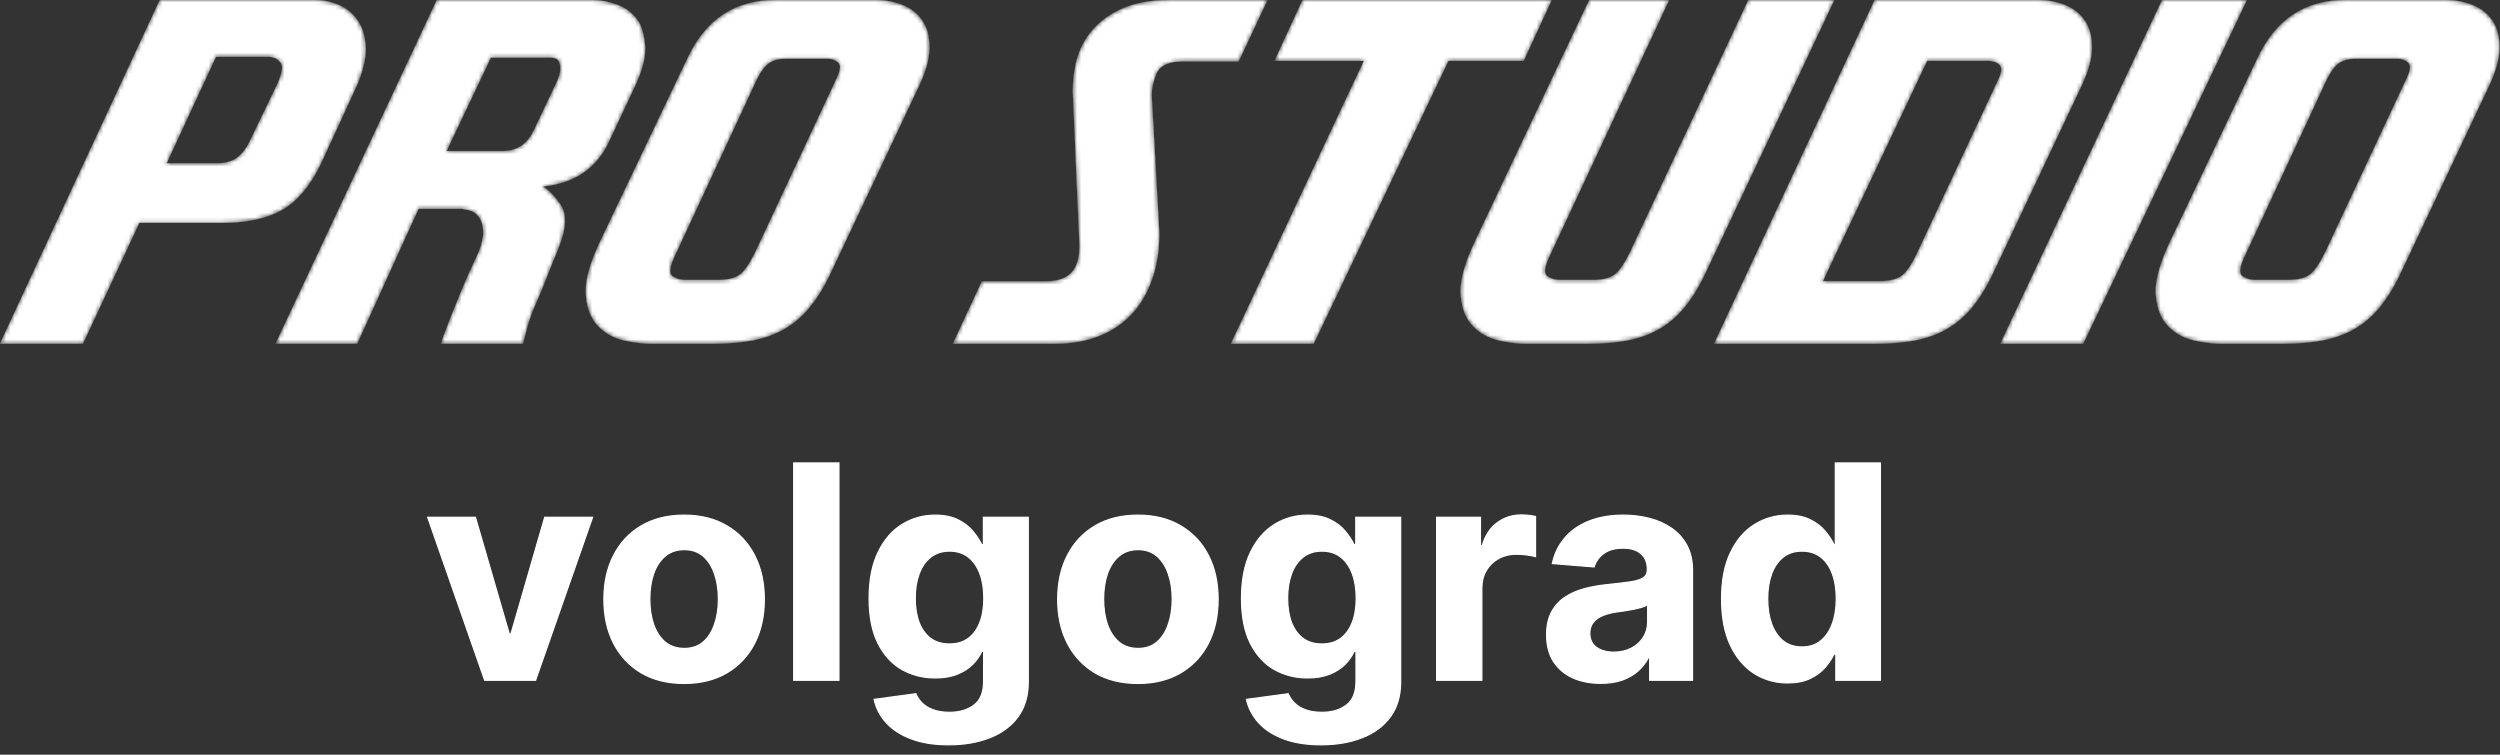 <?xml version="1.0" encoding="UTF-8"?> <svg xmlns="http://www.w3.org/2000/svg" width="593" height="179" viewBox="0 0 593 179" fill="none"><rect x="0" y="0" width="593" height="179" fill="#333333" stroke="none"/><mask id="path-1-inside-1_56_3" fill="white"><path d="M19.659 81.524H0L37.919 0H74.519C76.615 0 78.594 0.407 80.477 1.242C82.34 2.076 83.834 3.357 84.959 5.065C86.085 6.753 86.667 8.907 86.745 11.488V11.76C86.745 14.263 85.988 17.232 84.474 20.628L76.071 38.889C73.568 44.071 70.502 47.7 66.912 49.776C63.303 51.833 58.431 52.862 52.299 52.862H33.029L19.659 81.524ZM51.736 38.715C53.502 38.715 54.977 38.307 56.103 37.511C57.248 36.716 58.257 35.494 59.111 33.825L65.767 20.007C66.524 18.339 66.912 17.038 66.912 16.088C66.912 15.525 66.776 15.078 66.504 14.768C65.825 13.914 64.855 13.468 63.613 13.468H51.212L39.51 38.715H51.736ZM151.561 5.278C152.317 6.617 152.803 8.481 153.035 10.906V11.702C153.035 14.05 152.22 16.98 150.59 20.454L144.342 33.766C142.905 36.832 140.868 39.258 138.248 41.024C135.648 42.771 132.465 43.857 128.7 44.226C130.175 45.099 131.65 46.613 133.086 48.767C133.688 49.718 133.998 50.902 133.998 52.299C133.998 54.123 133.474 56.297 132.465 58.839L131.728 60.663C131.184 61.905 130.602 63.341 129.981 64.971C129.36 66.601 128.7 68.251 128.002 69.9C127.303 71.549 126.76 72.811 126.372 73.684C125.615 75.644 125.052 77.449 124.664 79.079L124.043 81.524H104.598L105.219 79.7C105.646 78.536 106.228 76.983 106.985 75.062C107.742 73.16 108.635 70.987 109.624 68.561C110.633 66.135 111.72 63.69 112.904 61.226C113.932 59.149 114.495 57.306 114.612 55.714V54.977C114.612 53.716 114.359 52.687 113.874 51.852C113.214 50.785 112.36 50.126 111.254 49.854L109.605 49.524H99.261L84.707 81.524H65.379L103.628 0H140.654C142.459 0 144.419 0.388 146.496 1.164C148.591 1.94 150.28 3.318 151.561 5.278ZM132.058 19.503C132.562 18.397 132.834 17.446 132.912 16.65V16.146C132.912 15.583 132.814 15.059 132.621 14.612C132.329 14.108 131.922 13.836 131.437 13.759L130.699 13.642H116.436L105.898 35.824H119.385C121.054 35.824 122.49 35.396 123.732 34.543C124.955 33.688 125.983 32.389 126.779 30.642L132.058 19.503ZM196.583 65.67C195.146 68.581 193.575 71.045 191.867 73.083C190.159 75.101 188.238 76.751 186.064 77.993C183.91 79.254 181.426 80.146 178.651 80.709C175.857 81.253 172.635 81.524 168.948 81.524H154.239C152.414 81.524 150.299 81.253 147.912 80.709C145.525 80.146 143.507 79.021 141.858 77.313C140.208 75.605 139.257 73.199 138.986 70.094C138.947 69.764 138.927 69.415 138.927 69.066C138.927 66.116 140.014 62.332 142.168 57.694L162.932 14.147C165.125 9.373 167.978 5.822 171.49 3.493C174.983 1.164 179.175 0 184.027 0H207.508C209.817 0 211.991 0.388 214.009 1.184C216.046 1.979 217.618 3.221 218.764 4.89C219.889 6.559 220.471 8.674 220.471 11.255C220.471 13.836 219.617 16.922 217.91 20.512L196.583 65.67ZM170.482 66.407C172.616 66.407 174.246 66 175.411 65.204C176.555 64.408 177.797 62.623 179.136 59.867L198.581 18.358C199.028 17.368 199.26 16.573 199.26 15.971C199.26 15.486 199.124 15.098 198.853 14.826C198.174 14.224 197.359 13.933 196.408 13.933H186.006C184.726 13.933 183.58 14.224 182.571 14.826C181.562 15.447 180.553 16.747 179.525 18.765L159.808 61.226C159.226 62.507 158.954 63.516 158.954 64.234C158.954 64.893 159.168 65.34 159.633 65.612C160.546 66.135 161.38 66.407 162.137 66.407H170.482ZM250.201 81.524H226.041L232.91 66.737H248.047C250.958 66.737 253.054 65.98 254.354 64.467C255.479 63.108 256.061 61.051 256.061 58.334L254.47 21.657C254.47 19.27 254.723 16.961 255.266 14.729C255.984 11.838 257.284 9.315 259.147 7.122C261.03 4.949 263.494 3.221 266.522 1.921C269.549 0.64 273.294 0 277.777 0H300.637L293.806 14.554H280.494C277.195 14.554 275.138 15.525 274.303 17.446C273.546 19.192 273.178 20.881 273.178 22.511L274.983 55.249C274.983 58.897 274.536 62.196 273.624 65.146C272.557 68.639 270.965 71.588 268.85 74.014C266.716 76.44 264.096 78.303 260.952 79.584C257.789 80.884 254.218 81.524 250.201 81.524ZM368.053 0L361.397 14.438H343.544L311.602 81.524H291.982L323.536 14.438H302.326L308.982 0H368.053ZM435.082 0L404.09 65.67C402.654 68.581 401.082 71.045 399.375 73.083C397.667 75.101 395.746 76.751 393.572 77.993C391.418 79.254 388.934 80.146 386.159 80.709C383.365 81.253 380.143 81.524 376.456 81.524H361.747C359.922 81.524 357.807 81.253 355.42 80.709C353.033 80.146 351.015 79.021 349.366 77.313C347.716 75.605 346.765 73.199 346.493 70.094C346.455 69.764 346.435 69.415 346.435 69.066C346.435 66.116 347.522 62.332 349.676 57.694L376.98 0H395.901L367.316 61.226C366.734 62.507 366.462 63.516 366.462 64.234C366.462 64.893 366.675 65.34 367.141 65.612C368.053 66.135 368.888 66.407 369.645 66.407H377.989C380.124 66.407 381.754 66 382.918 65.204C384.063 64.408 385.305 62.623 386.644 59.867L414.725 0H435.082ZM446.065 66.679C448.181 66.679 449.83 66.291 450.975 65.495C452.139 64.7 453.381 62.914 454.701 60.139L474.029 18.863C474.495 17.892 474.708 17.097 474.708 16.476C474.708 15.99 474.573 15.622 474.32 15.35C473.641 14.748 472.826 14.438 471.875 14.438H457.088L432.365 66.679H446.065ZM406.594 81.524L444.687 0H483.247C485.557 0 487.73 0.388 489.748 1.184C491.786 1.979 493.358 3.221 494.503 4.89C495.628 6.559 496.21 8.674 496.21 11.255C496.21 13.836 495.357 16.922 493.649 20.512L472.322 65.67C470.886 68.581 469.314 71.045 467.606 73.083C465.898 75.101 463.977 76.751 461.803 77.993C459.65 79.254 457.166 80.146 454.39 80.709C451.596 81.253 448.374 81.524 444.687 81.524H406.594ZM474.495 81.524L512.861 0H532.946L494.115 81.524H474.495ZM568.983 65.67C567.547 68.581 565.975 71.045 564.267 73.083C562.559 75.101 560.638 76.751 558.464 77.993C556.311 79.254 553.827 80.146 551.052 80.709C548.257 81.253 545.035 81.524 541.349 81.524H526.639C524.815 81.524 522.699 81.253 520.312 80.709C517.926 80.146 515.907 79.021 514.258 77.313C512.608 75.605 511.657 73.199 511.386 70.094C511.347 69.764 511.327 69.415 511.327 69.066C511.327 66.116 512.414 62.332 514.568 57.694L535.333 14.147C537.526 9.373 540.378 5.822 543.891 3.493C547.384 1.164 551.576 0 556.427 0H579.908C582.218 0 584.391 0.388 586.409 1.184C588.447 1.979 590.019 3.221 591.164 4.89C592.289 6.559 592.871 8.674 592.871 11.255C592.871 13.836 592.018 16.922 590.31 20.512L568.983 65.67ZM542.882 66.407C545.016 66.407 546.646 66 547.811 65.204C548.956 64.408 550.198 62.623 551.537 59.867L570.982 18.358C571.428 17.368 571.661 16.573 571.661 15.971C571.661 15.486 571.525 15.098 571.253 14.826C570.574 14.224 569.759 13.933 568.808 13.933H558.406C557.126 13.933 555.981 14.224 554.971 14.826C553.962 15.447 552.953 16.747 551.925 18.765L532.208 61.226C531.626 62.507 531.355 63.516 531.355 64.234C531.355 64.893 531.568 65.34 532.034 65.612C532.946 66.135 533.78 66.407 534.537 66.407H542.882Z"></path></mask><path d="M19.659 81.524H0L37.919 0H74.519C76.615 0 78.594 0.407 80.477 1.242C82.34 2.076 83.834 3.357 84.959 5.065C86.085 6.753 86.667 8.907 86.745 11.488V11.76C86.745 14.263 85.988 17.232 84.474 20.628L76.071 38.889C73.568 44.071 70.502 47.7 66.912 49.776C63.303 51.833 58.431 52.862 52.299 52.862H33.029L19.659 81.524ZM51.736 38.715C53.502 38.715 54.977 38.307 56.103 37.511C57.248 36.716 58.257 35.494 59.111 33.825L65.767 20.007C66.524 18.339 66.912 17.038 66.912 16.088C66.912 15.525 66.776 15.078 66.504 14.768C65.825 13.914 64.855 13.468 63.613 13.468H51.212L39.51 38.715H51.736ZM151.561 5.278C152.317 6.617 152.803 8.481 153.035 10.906V11.702C153.035 14.05 152.22 16.98 150.59 20.454L144.342 33.766C142.905 36.832 140.868 39.258 138.248 41.024C135.648 42.771 132.465 43.857 128.7 44.226C130.175 45.099 131.65 46.613 133.086 48.767C133.688 49.718 133.998 50.902 133.998 52.299C133.998 54.123 133.474 56.297 132.465 58.839L131.728 60.663C131.184 61.905 130.602 63.341 129.981 64.971C129.36 66.601 128.7 68.251 128.002 69.9C127.303 71.549 126.76 72.811 126.372 73.684C125.615 75.644 125.052 77.449 124.664 79.079L124.043 81.524H104.598L105.219 79.7C105.646 78.536 106.228 76.983 106.985 75.062C107.742 73.16 108.635 70.987 109.624 68.561C110.633 66.135 111.72 63.69 112.904 61.226C113.932 59.149 114.495 57.306 114.612 55.714V54.977C114.612 53.716 114.359 52.687 113.874 51.852C113.214 50.785 112.36 50.126 111.254 49.854L109.605 49.524H99.261L84.707 81.524H65.379L103.628 0H140.654C142.459 0 144.419 0.388 146.496 1.164C148.591 1.94 150.28 3.318 151.561 5.278ZM132.058 19.503C132.562 18.397 132.834 17.446 132.912 16.65V16.146C132.912 15.583 132.814 15.059 132.621 14.612C132.329 14.108 131.922 13.836 131.437 13.759L130.699 13.642H116.436L105.898 35.824H119.385C121.054 35.824 122.49 35.396 123.732 34.543C124.955 33.688 125.983 32.389 126.779 30.642L132.058 19.503ZM196.583 65.67C195.146 68.581 193.575 71.045 191.867 73.083C190.159 75.101 188.238 76.751 186.064 77.993C183.91 79.254 181.426 80.146 178.651 80.709C175.857 81.253 172.635 81.524 168.948 81.524H154.239C152.414 81.524 150.299 81.253 147.912 80.709C145.525 80.146 143.507 79.021 141.858 77.313C140.208 75.605 139.257 73.199 138.986 70.094C138.947 69.764 138.927 69.415 138.927 69.066C138.927 66.116 140.014 62.332 142.168 57.694L162.932 14.147C165.125 9.373 167.978 5.822 171.49 3.493C174.983 1.164 179.175 0 184.027 0H207.508C209.817 0 211.991 0.388 214.009 1.184C216.046 1.979 217.618 3.221 218.764 4.89C219.889 6.559 220.471 8.674 220.471 11.255C220.471 13.836 219.617 16.922 217.91 20.512L196.583 65.67ZM170.482 66.407C172.616 66.407 174.246 66 175.411 65.204C176.555 64.408 177.797 62.623 179.136 59.867L198.581 18.358C199.028 17.368 199.26 16.573 199.26 15.971C199.26 15.486 199.124 15.098 198.853 14.826C198.174 14.224 197.359 13.933 196.408 13.933H186.006C184.726 13.933 183.58 14.224 182.571 14.826C181.562 15.447 180.553 16.747 179.525 18.765L159.808 61.226C159.226 62.507 158.954 63.516 158.954 64.234C158.954 64.893 159.168 65.34 159.633 65.612C160.546 66.135 161.38 66.407 162.137 66.407H170.482ZM250.201 81.524H226.041L232.91 66.737H248.047C250.958 66.737 253.054 65.98 254.354 64.467C255.479 63.108 256.061 61.051 256.061 58.334L254.47 21.657C254.47 19.27 254.723 16.961 255.266 14.729C255.984 11.838 257.284 9.315 259.147 7.122C261.03 4.949 263.494 3.221 266.522 1.921C269.549 0.64 273.294 0 277.777 0H300.637L293.806 14.554H280.494C277.195 14.554 275.138 15.525 274.303 17.446C273.546 19.192 273.178 20.881 273.178 22.511L274.983 55.249C274.983 58.897 274.536 62.196 273.624 65.146C272.557 68.639 270.965 71.588 268.85 74.014C266.716 76.44 264.096 78.303 260.952 79.584C257.789 80.884 254.218 81.524 250.201 81.524ZM368.053 0L361.397 14.438H343.544L311.602 81.524H291.982L323.536 14.438H302.326L308.982 0H368.053ZM435.082 0L404.09 65.67C402.654 68.581 401.082 71.045 399.375 73.083C397.667 75.101 395.746 76.751 393.572 77.993C391.418 79.254 388.934 80.146 386.159 80.709C383.365 81.253 380.143 81.524 376.456 81.524H361.747C359.922 81.524 357.807 81.253 355.42 80.709C353.033 80.146 351.015 79.021 349.366 77.313C347.716 75.605 346.765 73.199 346.493 70.094C346.455 69.764 346.435 69.415 346.435 69.066C346.435 66.116 347.522 62.332 349.676 57.694L376.98 0H395.901L367.316 61.226C366.734 62.507 366.462 63.516 366.462 64.234C366.462 64.893 366.675 65.34 367.141 65.612C368.053 66.135 368.888 66.407 369.645 66.407H377.989C380.124 66.407 381.754 66 382.918 65.204C384.063 64.408 385.305 62.623 386.644 59.867L414.725 0H435.082ZM446.065 66.679C448.181 66.679 449.83 66.291 450.975 65.495C452.139 64.7 453.381 62.914 454.701 60.139L474.029 18.863C474.495 17.892 474.708 17.097 474.708 16.476C474.708 15.99 474.573 15.622 474.32 15.35C473.641 14.748 472.826 14.438 471.875 14.438H457.088L432.365 66.679H446.065ZM406.594 81.524L444.687 0H483.247C485.557 0 487.73 0.388 489.748 1.184C491.786 1.979 493.358 3.221 494.503 4.89C495.628 6.559 496.21 8.674 496.21 11.255C496.21 13.836 495.357 16.922 493.649 20.512L472.322 65.67C470.886 68.581 469.314 71.045 467.606 73.083C465.898 75.101 463.977 76.751 461.803 77.993C459.65 79.254 457.166 80.146 454.39 80.709C451.596 81.253 448.374 81.524 444.687 81.524H406.594ZM474.495 81.524L512.861 0H532.946L494.115 81.524H474.495ZM568.983 65.67C567.547 68.581 565.975 71.045 564.267 73.083C562.559 75.101 560.638 76.751 558.464 77.993C556.311 79.254 553.827 80.146 551.052 80.709C548.257 81.253 545.035 81.524 541.349 81.524H526.639C524.815 81.524 522.699 81.253 520.312 80.709C517.926 80.146 515.907 79.021 514.258 77.313C512.608 75.605 511.657 73.199 511.386 70.094C511.347 69.764 511.327 69.415 511.327 69.066C511.327 66.116 512.414 62.332 514.568 57.694L535.333 14.147C537.526 9.373 540.378 5.822 543.891 3.493C547.384 1.164 551.576 0 556.427 0H579.908C582.218 0 584.391 0.388 586.409 1.184C588.447 1.979 590.019 3.221 591.164 4.89C592.289 6.559 592.871 8.674 592.871 11.255C592.871 13.836 592.018 16.922 590.31 20.512L568.983 65.67ZM542.882 66.407C545.016 66.407 546.646 66 547.811 65.204C548.956 64.408 550.198 62.623 551.537 59.867L570.982 18.358C571.428 17.368 571.661 16.573 571.661 15.971C571.661 15.486 571.525 15.098 571.253 14.826C570.574 14.224 569.759 13.933 568.808 13.933H558.406C557.126 13.933 555.981 14.224 554.971 14.826C553.962 15.447 552.953 16.747 551.925 18.765L532.208 61.226C531.626 62.507 531.355 63.516 531.355 64.234C531.355 64.893 531.568 65.34 532.034 65.612C532.946 66.135 533.78 66.407 534.537 66.407H542.882Z" fill="white" stroke="white" stroke-width="0.076" mask="url(#path-1-inside-1_56_3)"></path><path d="M140.56 122.695L127.042 161.359H114.96L101.443 122.695H112.77L120.8 150.359H121.203L129.207 122.695H140.56ZM162.271 162.115C158.361 162.115 154.979 161.284 152.126 159.623C149.29 157.944 147.1 155.612 145.556 152.625C144.013 149.621 143.241 146.139 143.241 142.178C143.241 138.184 144.013 134.694 145.556 131.707C147.1 128.703 149.29 126.37 152.126 124.709C154.979 123.031 158.361 122.192 162.271 122.192C166.181 122.192 169.554 123.031 172.39 124.709C175.243 126.37 177.441 128.703 178.985 131.707C180.529 134.694 181.301 138.184 181.301 142.178C181.301 146.139 180.529 149.621 178.985 152.625C177.441 155.612 175.243 157.944 172.39 159.623C169.554 161.284 166.181 162.115 162.271 162.115ZM162.321 153.808C164.1 153.808 165.585 153.304 166.776 152.297C167.968 151.274 168.866 149.881 169.47 148.119C170.091 146.357 170.401 144.352 170.401 142.103C170.401 139.854 170.091 137.849 169.47 136.087C168.866 134.325 167.968 132.932 166.776 131.908C165.585 130.885 164.1 130.373 162.321 130.373C160.525 130.373 159.015 130.885 157.79 131.908C156.582 132.932 155.667 134.325 155.046 136.087C154.442 137.849 154.14 139.854 154.14 142.103C154.14 144.352 154.442 146.357 155.046 148.119C155.667 149.881 156.582 151.274 157.79 152.297C159.015 153.304 160.525 153.808 162.321 153.808ZM198.997 109.807V161.359H188.273V109.807H198.997ZM225.005 176.664C221.532 176.664 218.553 176.186 216.069 175.229C213.603 174.289 211.639 173.006 210.179 171.378C208.719 169.75 207.771 167.921 207.335 165.89L217.252 164.556C217.555 165.328 218.033 166.05 218.687 166.721C219.342 167.392 220.206 167.929 221.28 168.332C222.371 168.752 223.697 168.961 225.257 168.961C227.59 168.961 229.511 168.391 231.022 167.25C232.549 166.125 233.312 164.237 233.312 161.586V154.513H232.859C232.389 155.587 231.684 156.602 230.745 157.558C229.805 158.515 228.597 159.295 227.12 159.899C225.643 160.504 223.881 160.806 221.834 160.806C218.931 160.806 216.288 160.134 213.905 158.792C211.538 157.433 209.651 155.36 208.241 152.574C206.848 149.772 206.152 146.231 206.152 141.952C206.152 137.572 206.865 133.914 208.291 130.977C209.718 128.04 211.614 125.842 213.98 124.382C216.363 122.922 218.973 122.192 221.809 122.192C223.973 122.192 225.786 122.561 227.246 123.299C228.706 124.021 229.88 124.927 230.77 126.018C231.676 127.092 232.372 128.149 232.859 129.19H233.262V122.695H243.91V161.737C243.91 165.026 243.104 167.778 241.493 169.993C239.882 172.208 237.65 173.87 234.797 174.977C231.961 176.102 228.697 176.664 225.005 176.664ZM225.232 152.751C226.96 152.751 228.42 152.323 229.612 151.467C230.82 150.594 231.743 149.352 232.381 147.741C233.035 146.114 233.363 144.167 233.363 141.901C233.363 139.636 233.044 137.673 232.406 136.011C231.768 134.333 230.845 133.033 229.637 132.11C228.429 131.187 226.96 130.725 225.232 130.725C223.47 130.725 221.985 131.203 220.777 132.16C219.568 133.1 218.654 134.409 218.033 136.087C217.412 137.765 217.101 139.703 217.101 141.901C217.101 144.133 217.412 146.063 218.033 147.691C218.671 149.302 219.585 150.552 220.777 151.442C221.985 152.314 223.47 152.751 225.232 152.751ZM269.912 162.115C266.002 162.115 262.621 161.284 259.768 159.623C256.932 157.944 254.742 155.612 253.198 152.625C251.654 149.621 250.882 146.139 250.882 142.178C250.882 138.184 251.654 134.694 253.198 131.707C254.742 128.703 256.932 126.37 259.768 124.709C262.621 123.031 266.002 122.192 269.912 122.192C273.822 122.192 277.195 123.031 280.031 124.709C282.884 126.37 285.083 128.703 286.626 131.707C288.17 134.694 288.942 138.184 288.942 142.178C288.942 146.139 288.17 149.621 286.626 152.625C285.083 155.612 282.884 157.944 280.031 159.623C277.195 161.284 273.822 162.115 269.912 162.115ZM269.963 153.808C271.741 153.808 273.227 153.304 274.418 152.297C275.61 151.274 276.507 149.881 277.111 148.119C277.732 146.357 278.043 144.352 278.043 142.103C278.043 139.854 277.732 137.849 277.111 136.087C276.507 134.325 275.61 132.932 274.418 131.908C273.227 130.885 271.741 130.373 269.963 130.373C268.167 130.373 266.657 130.885 265.432 131.908C264.223 132.932 263.309 134.325 262.688 136.087C262.084 137.849 261.782 139.854 261.782 142.103C261.782 144.352 262.084 146.357 262.688 148.119C263.309 149.881 264.223 151.274 265.432 152.297C266.657 153.304 268.167 153.808 269.963 153.808ZM313.334 176.664C309.86 176.664 306.881 176.186 304.398 175.229C301.931 174.289 299.968 173.006 298.508 171.378C297.048 169.75 296.099 167.921 295.663 165.89L305.581 164.556C305.883 165.328 306.361 166.05 307.016 166.721C307.67 167.392 308.534 167.929 309.608 168.332C310.699 168.752 312.025 168.961 313.586 168.961C315.918 168.961 317.84 168.391 319.35 167.25C320.877 166.125 321.641 164.237 321.641 161.586V154.513H321.188C320.718 155.587 320.013 156.602 319.073 157.558C318.133 158.515 316.925 159.295 315.448 159.899C313.972 160.504 312.21 160.806 310.162 160.806C307.259 160.806 304.616 160.134 302.233 158.792C299.867 157.433 297.979 155.36 296.569 152.574C295.177 149.772 294.48 146.231 294.48 141.952C294.48 137.572 295.193 133.914 296.62 130.977C298.046 128.04 299.942 125.842 302.309 124.382C304.692 122.922 307.301 122.192 310.137 122.192C312.302 122.192 314.114 122.561 315.574 123.299C317.034 124.021 318.209 124.927 319.098 126.018C320.004 127.092 320.701 128.149 321.188 129.19H321.59V122.695H332.238V161.737C332.238 165.026 331.433 167.778 329.822 169.993C328.211 172.208 325.979 173.87 323.126 174.977C320.29 176.102 317.026 176.664 313.334 176.664ZM313.56 152.751C315.289 152.751 316.749 152.323 317.94 151.467C319.149 150.594 320.072 149.352 320.709 147.741C321.364 146.114 321.691 144.167 321.691 141.901C321.691 139.636 321.372 137.673 320.734 136.011C320.097 134.333 319.174 133.033 317.966 132.11C316.757 131.187 315.289 130.725 313.56 130.725C311.798 130.725 310.313 131.203 309.105 132.16C307.897 133.1 306.982 134.409 306.361 136.087C305.74 137.765 305.43 139.703 305.43 141.901C305.43 144.133 305.74 146.063 306.361 147.691C306.999 149.302 307.914 150.552 309.105 151.442C310.313 152.314 311.798 152.751 313.56 152.751ZM340.771 161.359V122.695H351.167V129.441H351.57C352.275 127.042 353.458 125.229 355.119 124.004C356.781 122.762 358.694 122.141 360.859 122.141C361.396 122.141 361.975 122.175 362.595 122.242C363.216 122.309 363.762 122.402 364.232 122.519V132.034C363.728 131.883 363.032 131.749 362.142 131.631C361.253 131.514 360.439 131.455 359.701 131.455C358.123 131.455 356.714 131.799 355.472 132.487C354.247 133.158 353.273 134.098 352.552 135.306C351.847 136.515 351.495 137.907 351.495 139.485V161.359H340.771ZM379.694 162.089C377.227 162.089 375.028 161.661 373.098 160.806C371.169 159.933 369.642 158.649 368.517 156.954C367.41 155.243 366.856 153.111 366.856 150.561C366.856 148.413 367.25 146.609 368.039 145.149C368.828 143.689 369.902 142.514 371.261 141.625C372.62 140.735 374.164 140.064 375.893 139.611C377.638 139.158 379.467 138.839 381.38 138.654C383.629 138.419 385.441 138.201 386.817 138C388.193 137.782 389.192 137.463 389.813 137.043C390.434 136.624 390.744 136.003 390.744 135.181V135.029C390.744 133.435 390.241 132.202 389.234 131.329C388.244 130.457 386.834 130.02 385.005 130.02C383.075 130.02 381.539 130.448 380.398 131.304C379.257 132.143 378.502 133.2 378.133 134.476L368.215 133.67C368.719 131.321 369.709 129.29 371.185 127.579C372.662 125.85 374.567 124.524 376.899 123.601C379.249 122.662 381.967 122.192 385.055 122.192C387.203 122.192 389.259 122.443 391.222 122.947C393.203 123.45 394.956 124.231 396.483 125.288C398.027 126.345 399.244 127.704 400.133 129.366C401.023 131.01 401.467 132.982 401.467 135.281V161.359H391.298V155.998H390.996C390.375 157.206 389.544 158.272 388.504 159.195C387.463 160.101 386.213 160.814 384.753 161.334C383.293 161.838 381.607 162.089 379.694 162.089ZM382.765 154.689C384.342 154.689 385.735 154.378 386.943 153.757C388.151 153.12 389.099 152.264 389.788 151.19C390.476 150.116 390.82 148.899 390.82 147.54V143.437C390.484 143.655 390.022 143.856 389.435 144.041C388.865 144.209 388.218 144.368 387.497 144.519C386.775 144.654 386.054 144.779 385.332 144.897C384.61 144.998 383.956 145.09 383.369 145.174C382.11 145.358 381.011 145.652 380.071 146.055C379.131 146.458 378.401 147.003 377.881 147.691C377.361 148.362 377.101 149.201 377.101 150.208C377.101 151.668 377.629 152.784 378.687 153.556C379.761 154.311 381.12 154.689 382.765 154.689ZM424.034 161.989C421.097 161.989 418.437 161.234 416.054 159.723C413.688 158.196 411.809 155.956 410.416 153.002C409.04 150.032 408.352 146.39 408.352 142.078C408.352 137.647 409.065 133.964 410.491 131.027C411.918 128.074 413.814 125.867 416.18 124.407C418.563 122.93 421.173 122.192 424.009 122.192C426.174 122.192 427.978 122.561 429.421 123.299C430.881 124.021 432.055 124.927 432.945 126.018C433.851 127.092 434.539 128.149 435.009 129.19H435.336V109.807H446.034V161.359H435.462V155.167H435.009C434.506 156.241 433.792 157.307 432.869 158.364C431.963 159.404 430.78 160.269 429.32 160.957C427.877 161.645 426.115 161.989 424.034 161.989ZM427.432 153.455C429.161 153.455 430.621 152.985 431.812 152.046C433.02 151.089 433.943 149.755 434.581 148.043C435.235 146.332 435.563 144.326 435.563 142.027C435.563 139.728 435.244 137.731 434.606 136.036C433.969 134.341 433.046 133.033 431.837 132.11C430.629 131.187 429.161 130.725 427.432 130.725C425.67 130.725 424.185 131.203 422.977 132.16C421.768 133.116 420.854 134.442 420.233 136.137C419.612 137.832 419.302 139.795 419.302 142.027C419.302 144.276 419.612 146.265 420.233 147.993C420.871 149.705 421.785 151.047 422.977 152.021C424.185 152.977 425.67 153.455 427.432 153.455Z" fill="white"></path><path d="M140.56 122.695L140.696 122.743L140.763 122.551H140.56V122.695ZM127.042 161.359V161.503H127.145L127.178 161.407L127.042 161.359ZM114.96 161.359L114.824 161.407L114.858 161.503H114.96V161.359ZM101.443 122.695V122.551H101.24L101.307 122.743L101.443 122.695ZM112.77 122.695L112.908 122.655L112.878 122.551H112.77V122.695ZM120.8 150.359L120.661 150.399L120.692 150.503H120.8V150.359ZM121.203 150.359V150.503H121.311L121.341 150.399L121.203 150.359ZM129.207 122.695V122.551H129.099L129.069 122.655L129.207 122.695ZM140.424 122.648L126.906 161.312L127.178 161.407L140.696 122.743L140.424 122.648ZM127.042 161.215H114.96V161.503H127.042V161.215ZM115.096 161.312L101.578 122.648L101.307 122.743L114.824 161.407L115.096 161.312ZM101.443 122.839H112.77V122.551H101.443V122.839ZM112.632 122.735L120.661 150.399L120.938 150.319L112.908 122.655L112.632 122.735ZM120.8 150.503H121.203V150.215H120.8V150.503ZM121.341 150.399L129.346 122.735L129.069 122.655L121.064 150.319L121.341 150.399ZM129.207 122.839H140.56V122.551H129.207V122.839ZM152.126 159.623L152.053 159.746L152.054 159.747L152.126 159.623ZM145.556 152.625L145.428 152.691L145.428 152.691L145.556 152.625ZM145.556 131.707L145.684 131.773L145.684 131.773L145.556 131.707ZM152.126 124.709L152.199 124.833L152.199 124.833L152.126 124.709ZM172.39 124.709L172.316 124.833L172.317 124.833L172.39 124.709ZM178.985 131.707L178.857 131.773L178.857 131.773L178.985 131.707ZM178.985 152.625L179.113 152.691L179.113 152.691L178.985 152.625ZM172.39 159.623L172.463 159.747L172.463 159.747L172.39 159.623ZM166.776 152.297L166.869 152.407L166.87 152.407L166.776 152.297ZM169.47 148.119L169.334 148.071L169.334 148.072L169.47 148.119ZM169.47 136.087L169.334 136.133L169.334 136.135L169.47 136.087ZM157.79 131.908L157.698 131.798L157.697 131.798L157.79 131.908ZM155.046 136.087L154.91 136.039L154.91 136.04L155.046 136.087ZM155.046 148.119L154.91 148.166L154.91 148.167L155.046 148.119ZM157.79 152.297L157.697 152.407L157.699 152.409L157.79 152.297ZM162.271 161.971C158.381 161.971 155.026 161.144 152.199 159.498L152.054 159.747C154.932 161.423 158.34 162.259 162.271 162.259V161.971ZM152.2 159.499C149.387 157.835 147.216 155.522 145.684 152.559L145.428 152.691C146.984 155.701 149.193 158.054 152.053 159.746L152.2 159.499ZM145.684 152.559C144.153 149.579 143.385 146.12 143.385 142.178H143.097C143.097 146.158 143.872 149.663 145.428 152.691L145.684 152.559ZM143.385 142.178C143.385 138.203 144.153 134.736 145.684 131.773L145.428 131.641C143.872 134.652 143.097 138.166 143.097 142.178H143.385ZM145.684 131.773C147.216 128.792 149.387 126.48 152.199 124.833L152.053 124.585C149.193 126.26 146.984 128.613 145.428 131.641L145.684 131.773ZM152.199 124.833C155.026 123.17 158.382 122.336 162.271 122.336V122.048C158.34 122.048 154.932 122.892 152.053 124.585L152.199 124.833ZM162.271 122.336C166.16 122.336 169.506 123.17 172.316 124.833L172.463 124.585C169.601 122.892 166.202 122.048 162.271 122.048V122.336ZM172.317 124.833C175.146 126.481 177.325 128.793 178.857 131.773L179.113 131.641C177.557 128.613 175.339 126.26 172.462 124.585L172.317 124.833ZM178.857 131.773C180.388 134.736 181.157 138.203 181.157 142.178H181.445C181.445 138.166 180.669 134.652 179.113 131.641L178.857 131.773ZM181.157 142.178C181.157 146.12 180.388 149.579 178.857 152.559L179.113 152.691C180.669 149.663 181.445 146.158 181.445 142.178H181.157ZM178.857 152.559C177.325 155.522 175.146 157.834 172.317 159.498L172.463 159.747C175.339 158.054 177.557 155.702 179.113 152.691L178.857 152.559ZM172.317 159.498C169.507 161.144 166.16 161.971 162.271 161.971V162.259C166.201 162.259 169.601 161.423 172.463 159.747L172.317 159.498ZM162.321 153.952C164.129 153.952 165.648 153.439 166.869 152.407L166.683 152.187C165.522 153.169 164.071 153.664 162.321 153.664V153.952ZM166.87 152.407C168.084 151.363 168.995 149.947 169.606 148.166L169.334 148.072C168.736 149.815 167.851 151.184 166.683 152.188L166.87 152.407ZM169.606 148.167C170.233 146.387 170.545 144.365 170.545 142.103H170.257C170.257 144.338 169.948 146.327 169.334 148.071L169.606 148.167ZM170.545 142.103C170.545 139.841 170.233 137.819 169.606 136.039L169.334 136.135C169.948 137.878 170.257 139.867 170.257 142.103H170.545ZM169.606 136.04C168.995 134.258 168.084 132.842 166.87 131.799L166.683 132.017C167.851 133.021 168.736 134.391 169.334 136.133L169.606 136.04ZM166.87 131.799C165.649 130.75 164.129 130.229 162.321 130.229V130.517C164.07 130.517 165.521 131.019 166.683 132.017L166.87 131.799ZM162.321 130.229C160.496 130.229 158.952 130.75 157.698 131.798L157.882 132.019C159.078 131.019 160.555 130.517 162.321 130.517V130.229ZM157.697 131.798C156.466 132.841 155.538 134.257 154.91 136.039L155.182 136.135C155.796 134.392 156.698 133.022 157.883 132.018L157.697 131.798ZM154.91 136.04C154.3 137.82 153.996 139.841 153.996 142.103H154.284C154.284 139.867 154.584 137.878 155.182 136.133L154.91 136.04ZM153.996 142.103C153.996 144.364 154.3 146.386 154.91 148.166L155.182 148.072C154.584 146.328 154.284 144.339 154.284 142.103H153.996ZM154.91 148.167C155.538 149.949 156.466 151.364 157.697 152.407L157.883 152.188C156.698 151.183 155.796 149.813 155.182 148.071L154.91 148.167ZM157.699 152.409C158.953 153.44 160.497 153.952 162.321 153.952V153.664C160.554 153.664 159.077 153.169 157.881 152.186L157.699 152.409ZM198.997 109.807H199.141V109.663H198.997V109.807ZM198.997 161.359V161.503H199.141V161.359H198.997ZM188.273 161.359H188.129V161.503H188.273V161.359ZM188.273 109.807V109.663H188.129V109.807H188.273ZM198.853 109.807V161.359H199.141V109.807H198.853ZM198.997 161.215H188.273V161.503H198.997V161.215ZM188.417 161.359V109.807H188.129V161.359H188.417ZM188.273 109.951H198.997V109.663H188.273V109.951ZM216.069 175.229L216.121 175.095L216.121 175.095L216.069 175.229ZM210.179 171.378L210.072 171.474L210.072 171.474L210.179 171.378ZM207.335 165.89L207.316 165.748L207.161 165.768L207.194 165.921L207.335 165.89ZM217.252 164.556L217.387 164.504L217.345 164.398L217.233 164.414L217.252 164.556ZM218.687 166.721L218.79 166.62L218.79 166.62L218.687 166.721ZM221.28 168.332L221.332 168.198L221.331 168.197L221.28 168.332ZM231.022 167.25L230.936 167.134L230.935 167.135L231.022 167.25ZM233.312 154.513H233.456V154.369H233.312V154.513ZM232.859 154.513V154.369H232.765L232.727 154.455L232.859 154.513ZM230.745 157.558L230.847 157.659L230.847 157.659L230.745 157.558ZM213.905 158.792L213.833 158.917L213.834 158.917L213.905 158.792ZM208.241 152.574L208.112 152.638L208.112 152.639L208.241 152.574ZM208.291 130.977L208.162 130.914L208.162 130.914L208.291 130.977ZM213.98 124.382L213.905 124.259L213.905 124.259L213.98 124.382ZM227.246 123.299L227.181 123.428L227.182 123.428L227.246 123.299ZM230.77 126.018L230.658 126.109L230.66 126.111L230.77 126.018ZM232.859 129.19L232.729 129.251L232.767 129.334H232.859V129.19ZM233.262 129.19V129.334H233.406V129.19H233.262ZM233.262 122.695V122.551H233.118V122.695H233.262ZM243.91 122.695H244.054V122.551H243.91V122.695ZM241.493 169.993L241.377 169.909L241.377 169.909L241.493 169.993ZM234.797 174.977L234.745 174.843L234.744 174.844L234.797 174.977ZM229.612 151.467L229.696 151.584L229.696 151.584L229.612 151.467ZM232.381 147.741L232.247 147.688L232.247 147.688L232.381 147.741ZM232.406 136.011L232.271 136.062L232.272 136.063L232.406 136.011ZM220.777 132.16L220.865 132.274L220.866 132.273L220.777 132.16ZM218.033 136.087L218.168 136.137L218.168 136.137L218.033 136.087ZM218.033 147.691L217.898 147.742L217.899 147.744L218.033 147.691ZM220.777 151.442L220.69 151.557L220.692 151.558L220.777 151.442ZM225.005 176.52C221.544 176.52 218.584 176.043 216.121 175.095L216.018 175.364C218.522 176.328 221.519 176.808 225.005 176.808V176.52ZM216.121 175.095C213.671 174.161 211.728 172.889 210.286 171.282L210.072 171.474C211.55 173.122 213.534 174.417 216.018 175.364L216.121 175.095ZM210.286 171.282C208.842 169.672 207.906 167.865 207.476 165.86L207.194 165.921C207.636 167.977 208.596 169.829 210.072 171.474L210.286 171.282ZM207.354 166.033L217.272 164.699L217.233 164.414L207.316 165.748L207.354 166.033ZM217.118 164.609C217.428 165.401 217.918 166.138 218.584 166.822L218.79 166.62C218.148 165.961 217.681 165.256 217.387 164.504L217.118 164.609ZM218.584 166.822C219.256 167.511 220.14 168.058 221.229 168.467L221.331 168.197C220.272 167.8 219.427 167.274 218.79 166.62L218.584 166.822ZM221.228 168.466C222.34 168.894 223.684 169.105 225.257 169.105V168.817C223.709 168.817 222.401 168.609 221.332 168.198L221.228 168.466ZM225.257 169.105C227.614 169.105 229.568 168.529 231.108 167.365L230.935 167.135C229.455 168.253 227.566 168.817 225.257 168.817V169.105ZM231.107 167.366C232.684 166.204 233.456 164.264 233.456 161.586H233.168C233.168 164.211 232.413 166.046 230.936 167.134L231.107 167.366ZM233.456 161.586V154.513H233.168V161.586H233.456ZM233.312 154.369H232.859V154.657H233.312V154.369ZM232.727 154.455C232.265 155.511 231.571 156.512 230.642 157.457L230.847 157.659C231.798 156.692 232.513 155.663 232.991 154.57L232.727 154.455ZM230.642 157.457C229.718 158.398 228.527 159.168 227.065 159.766L227.174 160.033C228.666 159.423 229.892 158.632 230.847 157.659L230.642 157.457ZM227.065 159.766C225.61 160.361 223.867 160.662 221.834 160.662V160.95C223.895 160.95 225.676 160.646 227.174 160.033L227.065 159.766ZM221.834 160.662C218.954 160.662 216.335 159.996 213.975 158.666L213.834 158.917C216.24 160.273 218.907 160.95 221.834 160.95V160.662ZM213.976 158.667C211.638 157.324 209.768 155.274 208.369 152.509L208.112 152.639C209.533 155.446 211.439 157.541 213.833 158.917L213.976 158.667ZM208.37 152.51C206.99 149.734 206.296 146.217 206.296 141.952H206.008C206.008 146.246 206.706 149.81 208.112 152.638L208.37 152.51ZM206.296 141.952C206.296 137.587 207.007 133.951 208.421 131.04L208.162 130.914C206.723 133.876 206.008 137.557 206.008 141.952H206.296ZM208.421 131.04C209.837 128.123 211.717 125.948 214.056 124.504L213.905 124.259C211.511 125.736 209.598 127.957 208.162 130.914L208.421 131.04ZM214.055 124.505C216.415 123.059 218.999 122.336 221.809 122.336V122.048C218.946 122.048 216.311 122.785 213.905 124.259L214.055 124.505ZM221.809 122.336C223.958 122.336 225.746 122.702 227.181 123.428L227.311 123.171C225.825 122.42 223.989 122.048 221.809 122.048V122.336ZM227.182 123.428C228.626 124.142 229.784 125.036 230.658 126.109L230.881 125.927C229.977 124.818 228.785 123.9 227.31 123.17L227.182 123.428ZM230.66 126.111C231.56 127.177 232.248 128.224 232.729 129.251L232.99 129.129C232.496 128.074 231.792 127.007 230.88 125.925L230.66 126.111ZM232.859 129.334H233.262V129.046H232.859V129.334ZM233.406 129.19V122.695H233.118V129.19H233.406ZM233.262 122.839H243.91V122.551H233.262V122.839ZM243.766 122.695V161.737H244.054V122.695H243.766ZM243.766 161.737C243.766 165.002 242.966 167.723 241.377 169.909L241.61 170.078C243.242 167.834 244.054 165.05 244.054 161.737H243.766ZM241.377 169.909C239.784 172.099 237.575 173.744 234.745 174.843L234.849 175.112C237.725 173.995 239.98 172.318 241.61 170.078L241.377 169.909ZM234.744 174.844C231.928 175.96 228.683 176.52 225.005 176.52V176.808C228.712 176.808 231.994 176.244 234.85 175.111L234.744 174.844ZM225.232 152.895C226.985 152.895 228.476 152.46 229.696 151.584L229.528 151.35C228.365 152.185 226.936 152.607 225.232 152.607V152.895ZM229.696 151.584C230.93 150.692 231.869 149.427 232.515 147.794L232.247 147.688C231.618 149.278 230.71 150.496 229.528 151.35L229.696 151.584ZM232.514 147.795C233.177 146.146 233.507 144.18 233.507 141.901H233.219C233.219 144.154 232.893 146.081 232.247 147.688L232.514 147.795ZM233.507 141.901C233.507 139.623 233.186 137.641 232.54 135.96L232.272 136.063C232.901 137.704 233.219 139.649 233.219 141.901H233.507ZM232.541 135.96C231.895 134.261 230.958 132.937 229.725 131.995L229.55 132.224C230.733 133.128 231.641 134.405 232.271 136.062L232.541 135.96ZM229.725 131.995C228.488 131.05 226.988 130.581 225.232 130.581V130.869C226.933 130.869 228.37 131.323 229.55 132.224L229.725 131.995ZM225.232 130.581C223.442 130.581 221.924 131.067 220.687 132.047L220.866 132.273C222.045 131.339 223.498 130.869 225.232 130.869V130.581ZM220.688 132.046C219.455 133.005 218.526 134.338 217.898 136.037L218.168 136.137C218.781 134.479 219.681 133.194 220.865 132.274L220.688 132.046ZM217.898 136.037C217.27 137.734 216.957 139.69 216.957 141.901H217.245C217.245 139.716 217.554 137.796 218.168 136.137L217.898 136.037ZM216.957 141.901C216.957 144.146 217.27 146.094 217.898 147.742L218.167 147.64C217.554 146.032 217.245 144.121 217.245 141.901H216.957ZM217.899 147.744C218.545 149.376 219.474 150.649 220.69 151.557L220.863 151.326C219.696 150.455 218.796 149.228 218.167 147.638L217.899 147.744ZM220.692 151.558C221.929 152.452 223.445 152.895 225.232 152.895V152.607C223.495 152.607 222.04 152.177 220.861 151.325L220.692 151.558ZM259.768 159.623L259.695 159.746L259.695 159.747L259.768 159.623ZM253.198 152.625L253.07 152.691L253.07 152.691L253.198 152.625ZM253.198 131.707L253.326 131.773L253.326 131.773L253.198 131.707ZM259.768 124.709L259.841 124.833L259.841 124.833L259.768 124.709ZM280.031 124.709L279.958 124.833L279.959 124.833L280.031 124.709ZM286.626 131.707L286.498 131.773L286.499 131.773L286.626 131.707ZM286.626 152.625L286.754 152.691L286.755 152.691L286.626 152.625ZM280.031 159.623L280.104 159.747L280.104 159.747L280.031 159.623ZM274.418 152.297L274.511 152.407L274.512 152.407L274.418 152.297ZM277.111 148.119L276.976 148.071L276.975 148.072L277.111 148.119ZM277.111 136.087L276.975 136.133L276.976 136.135L277.111 136.087ZM265.432 131.908L265.339 131.798L265.339 131.798L265.432 131.908ZM262.688 136.087L262.552 136.039L262.552 136.04L262.688 136.087ZM262.688 148.119L262.552 148.166L262.552 148.167L262.688 148.119ZM265.432 152.297L265.339 152.407L265.34 152.409L265.432 152.297ZM269.912 161.971C266.023 161.971 262.667 161.144 259.84 159.498L259.695 159.747C262.574 161.423 265.981 162.259 269.912 162.259V161.971ZM259.841 159.499C257.029 157.835 254.858 155.522 253.326 152.559L253.07 152.691C254.626 155.701 256.835 158.054 259.695 159.746L259.841 159.499ZM253.326 152.559C251.794 149.579 251.026 146.12 251.026 142.178H250.738C250.738 146.158 251.514 149.663 253.07 152.691L253.326 152.559ZM251.026 142.178C251.026 138.203 251.794 134.736 253.326 131.773L253.07 131.641C251.514 134.652 250.738 138.166 250.738 142.178H251.026ZM253.326 131.773C254.858 128.792 257.029 126.48 259.841 124.833L259.695 124.585C256.835 126.26 254.626 128.613 253.07 131.641L253.326 131.773ZM259.841 124.833C262.668 123.17 266.023 122.336 269.912 122.336V122.048C265.981 122.048 262.574 122.892 259.695 124.585L259.841 124.833ZM269.912 122.336C273.801 122.336 277.148 123.17 279.958 124.833L280.105 124.585C277.243 122.892 273.843 122.048 269.912 122.048V122.336ZM279.959 124.833C282.787 126.481 284.967 128.793 286.498 131.773L286.755 131.641C285.198 128.613 282.981 126.26 280.104 124.585L279.959 124.833ZM286.499 131.773C288.03 134.736 288.798 138.203 288.798 142.178H289.086C289.086 138.166 288.311 134.652 286.754 131.641L286.499 131.773ZM288.798 142.178C288.798 146.12 288.03 149.579 286.498 152.559L286.755 152.691C288.311 149.663 289.086 146.158 289.086 142.178H288.798ZM286.499 152.559C284.967 155.522 282.787 157.834 279.958 159.498L280.104 159.747C282.981 158.054 285.198 155.702 286.754 152.691L286.499 152.559ZM279.959 159.498C277.148 161.144 273.802 161.971 269.912 161.971V162.259C273.843 162.259 277.242 161.423 280.104 159.747L279.959 159.498ZM269.963 153.952C271.77 153.952 273.29 153.439 274.511 152.407L274.325 152.187C273.163 153.169 271.712 153.664 269.963 153.664V153.952ZM274.512 152.407C275.726 151.363 276.637 149.947 277.248 148.166L276.975 148.072C276.378 149.815 275.493 151.184 274.324 152.188L274.512 152.407ZM277.247 148.167C277.875 146.387 278.187 144.365 278.187 142.103H277.899C277.899 144.338 277.59 146.327 276.976 148.071L277.247 148.167ZM278.187 142.103C278.187 139.841 277.875 137.819 277.247 136.039L276.976 136.135C277.59 137.878 277.899 139.867 277.899 142.103H278.187ZM277.248 136.04C276.637 134.258 275.726 132.842 274.512 131.799L274.324 132.017C275.493 133.021 276.378 134.391 276.975 136.133L277.248 136.04ZM274.512 131.799C273.291 130.75 271.771 130.229 269.963 130.229V130.517C271.712 130.517 273.162 131.019 274.324 132.017L274.512 131.799ZM269.963 130.229C268.138 130.229 266.593 130.75 265.339 131.798L265.524 132.019C266.72 131.019 268.196 130.517 269.963 130.517V130.229ZM265.339 131.798C264.108 132.841 263.18 134.257 262.552 136.039L262.824 136.135C263.438 134.392 264.339 133.022 265.525 132.018L265.339 131.798ZM262.552 136.04C261.941 137.82 261.638 139.841 261.638 142.103H261.926C261.926 139.867 262.226 137.878 262.824 136.133L262.552 136.04ZM261.638 142.103C261.638 144.364 261.941 146.386 262.552 148.166L262.824 148.072C262.226 146.328 261.926 144.339 261.926 142.103H261.638ZM262.552 148.167C263.18 149.949 264.108 151.364 265.339 152.407L265.525 152.188C264.339 151.183 263.438 149.813 262.824 148.071L262.552 148.167ZM265.34 152.409C266.594 153.44 268.138 153.952 269.963 153.952V153.664C268.196 153.664 266.719 153.169 265.523 152.186L265.34 152.409ZM304.398 175.229L304.45 175.095L304.449 175.095L304.398 175.229ZM298.508 171.378L298.4 171.474L298.4 171.474L298.508 171.378ZM295.663 165.89L295.644 165.748L295.49 165.768L295.522 165.921L295.663 165.89ZM305.581 164.556L305.715 164.504L305.674 164.398L305.562 164.414L305.581 164.556ZM307.016 166.721L307.119 166.62L307.119 166.62L307.016 166.721ZM309.608 168.332L309.66 168.198L309.659 168.197L309.608 168.332ZM319.35 167.25L319.265 167.134L319.263 167.135L319.35 167.25ZM321.641 154.513H321.785V154.369H321.641V154.513ZM321.188 154.513V154.369H321.093L321.056 154.455L321.188 154.513ZM319.073 157.558L319.176 157.659L319.176 157.659L319.073 157.558ZM302.233 158.792L302.161 158.917L302.162 158.917L302.233 158.792ZM296.569 152.574L296.44 152.638L296.441 152.639L296.569 152.574ZM296.62 130.977L296.49 130.914L296.49 130.914L296.62 130.977ZM302.309 124.382L302.233 124.259L302.233 124.259L302.309 124.382ZM315.574 123.299L315.509 123.428L315.51 123.428L315.574 123.299ZM319.098 126.018L318.987 126.109L318.988 126.111L319.098 126.018ZM321.188 129.19L321.057 129.251L321.096 129.334H321.188V129.19ZM321.59 129.19V129.334H321.734V129.19H321.59ZM321.59 122.695V122.551H321.446V122.695H321.59ZM332.238 122.695H332.382V122.551H332.238V122.695ZM329.822 169.993L329.705 169.909L329.705 169.909L329.822 169.993ZM323.126 174.977L323.074 174.843L323.073 174.844L323.126 174.977ZM317.94 151.467L318.024 151.584L318.025 151.584L317.94 151.467ZM320.709 147.741L320.576 147.688L320.575 147.688L320.709 147.741ZM320.734 136.011L320.6 136.062L320.6 136.063L320.734 136.011ZM309.105 132.16L309.193 132.274L309.194 132.273L309.105 132.16ZM306.361 136.087L306.496 136.137L306.496 136.137L306.361 136.087ZM306.361 147.691L306.227 147.742L306.227 147.744L306.361 147.691ZM309.105 151.442L309.019 151.557L309.021 151.558L309.105 151.442ZM313.334 176.52C309.873 176.52 306.913 176.043 304.45 175.095L304.346 175.364C306.85 176.328 309.848 176.808 313.334 176.808V176.52ZM304.449 175.095C301.999 174.161 300.057 172.889 298.615 171.282L298.4 171.474C299.879 173.122 301.863 174.417 304.347 175.364L304.449 175.095ZM298.615 171.282C297.171 169.672 296.235 167.865 295.804 165.86L295.522 165.921C295.964 167.977 296.925 169.829 298.4 171.474L298.615 171.282ZM295.682 166.033L305.6 164.699L305.562 164.414L295.644 165.748L295.682 166.033ZM305.447 164.609C305.757 165.401 306.246 166.138 306.913 166.822L307.119 166.62C306.476 165.961 306.009 165.256 305.715 164.504L305.447 164.609ZM306.913 166.822C307.585 167.511 308.468 168.058 309.558 168.467L309.659 168.197C308.6 167.8 307.756 167.274 307.119 166.62L306.913 166.822ZM309.557 168.466C310.669 168.894 312.013 169.105 313.586 169.105V168.817C312.037 168.817 310.73 168.609 309.66 168.198L309.557 168.466ZM313.586 169.105C315.942 169.105 317.896 168.529 319.437 167.365L319.263 167.135C317.783 168.253 315.894 168.817 313.586 168.817V169.105ZM319.435 167.366C321.013 166.204 321.785 164.264 321.785 161.586H321.497C321.497 164.211 320.742 166.046 319.265 167.134L319.435 167.366ZM321.785 161.586V154.513H321.497V161.586H321.785ZM321.641 154.369H321.188V154.657H321.641V154.369ZM321.056 154.455C320.594 155.511 319.9 156.512 318.97 157.457L319.176 157.659C320.126 156.692 320.842 155.663 321.319 154.57L321.056 154.455ZM318.97 157.457C318.047 158.398 316.856 159.168 315.394 159.766L315.503 160.033C316.994 159.423 318.22 158.632 319.176 157.659L318.97 157.457ZM315.394 159.766C313.939 160.361 312.196 160.662 310.162 160.662V160.95C312.223 160.95 314.005 160.646 315.503 160.033L315.394 159.766ZM310.162 160.662C307.282 160.662 304.664 159.996 302.304 158.666L302.162 158.917C304.568 160.273 307.236 160.95 310.162 160.95V160.662ZM302.305 158.667C299.966 157.324 298.097 155.274 296.698 152.509L296.441 152.639C297.861 155.446 299.767 157.541 302.161 158.917L302.305 158.667ZM296.698 152.51C295.318 149.734 294.624 146.217 294.624 141.952H294.336C294.336 146.246 295.035 149.81 296.44 152.638L296.698 152.51ZM294.624 141.952C294.624 137.587 295.335 133.951 296.749 131.04L296.49 130.914C295.052 133.876 294.336 137.557 294.336 141.952H294.624ZM296.749 131.04C298.166 128.123 300.045 125.948 302.384 124.504L302.233 124.259C299.84 125.736 297.926 127.957 296.49 130.914L296.749 131.04ZM302.384 124.505C304.744 123.059 307.327 122.336 310.137 122.336V122.048C307.275 122.048 304.639 122.785 302.233 124.259L302.384 124.505ZM310.137 122.336C312.286 122.336 314.075 122.702 315.509 123.428L315.639 123.171C314.154 122.42 312.317 122.048 310.137 122.048V122.336ZM315.51 123.428C316.955 124.142 318.112 125.036 318.987 126.109L319.21 125.927C318.306 124.818 317.114 123.9 315.638 123.17L315.51 123.428ZM318.988 126.111C319.888 127.177 320.577 128.224 321.057 129.251L321.318 129.129C320.825 128.074 320.121 127.007 319.208 125.925L318.988 126.111ZM321.188 129.334H321.59V129.046H321.188V129.334ZM321.734 129.19V122.695H321.446V129.19H321.734ZM321.59 122.839H332.238V122.551H321.59V122.839ZM332.094 122.695V161.737H332.382V122.695H332.094ZM332.094 161.737C332.094 165.002 331.295 167.723 329.705 169.909L329.938 170.078C331.57 167.834 332.382 165.05 332.382 161.737H332.094ZM329.705 169.909C328.112 172.099 325.904 173.744 323.074 174.843L323.178 175.112C326.053 173.995 328.309 172.318 329.938 170.078L329.705 169.909ZM323.073 174.844C320.257 175.96 317.011 176.52 313.334 176.52V176.808C317.04 176.808 320.323 176.244 323.179 175.111L323.073 174.844ZM313.56 152.895C315.314 152.895 316.804 152.46 318.024 151.584L317.856 151.35C316.694 152.185 315.264 152.607 313.56 152.607V152.895ZM318.025 151.584C319.259 150.692 320.197 149.427 320.843 147.794L320.575 147.688C319.946 149.278 319.039 150.496 317.856 151.35L318.025 151.584ZM320.843 147.795C321.506 146.146 321.835 144.18 321.835 141.901H321.547C321.547 144.154 321.222 146.081 320.576 147.688L320.843 147.795ZM321.835 141.901C321.835 139.623 321.514 137.641 320.869 135.96L320.6 136.063C321.23 137.704 321.547 139.649 321.547 141.901H321.835ZM320.869 135.96C320.224 134.261 319.286 132.937 318.053 131.995L317.878 132.224C319.061 133.128 319.97 134.405 320.6 136.062L320.869 135.96ZM318.053 131.995C316.816 131.05 315.316 130.581 313.56 130.581V130.869C315.262 130.869 316.698 131.323 317.878 132.224L318.053 131.995ZM313.56 130.581C311.771 130.581 310.253 131.067 309.016 132.047L309.194 132.273C310.374 131.339 311.826 130.869 313.56 130.869V130.581ZM309.017 132.046C307.784 133.005 306.855 134.338 306.226 136.037L306.496 136.137C307.11 134.479 308.01 133.194 309.193 132.274L309.017 132.046ZM306.226 136.037C305.598 137.734 305.286 139.69 305.286 141.901H305.574C305.574 139.716 305.883 137.796 306.496 136.137L306.226 136.037ZM305.286 141.901C305.286 144.146 305.598 146.094 306.227 147.742L306.496 147.64C305.883 146.032 305.574 144.121 305.574 141.901H305.286ZM306.227 147.744C306.873 149.376 307.803 150.649 309.019 151.557L309.191 151.326C308.024 150.455 307.125 149.228 306.495 147.638L306.227 147.744ZM309.021 151.558C310.258 152.452 311.774 152.895 313.56 152.895V152.607C311.823 152.607 310.369 152.177 309.189 151.325L309.021 151.558ZM340.771 161.359H340.627V161.503H340.771V161.359ZM340.771 122.695V122.551H340.627V122.695H340.771ZM351.167 122.695H351.311V122.551H351.167V122.695ZM351.167 129.441H351.023V129.585H351.167V129.441ZM351.57 129.441V129.585H351.678L351.708 129.482L351.57 129.441ZM355.119 124.004L355.205 124.12L355.206 124.12L355.119 124.004ZM362.595 122.242L362.611 122.099L362.611 122.099L362.595 122.242ZM364.232 122.519H364.376V122.407L364.267 122.379L364.232 122.519ZM364.232 132.034L364.19 132.172L364.376 132.228V132.034H364.232ZM355.472 132.487L355.541 132.613L355.542 132.613L355.472 132.487ZM352.552 135.306L352.428 135.233L352.427 135.234L352.552 135.306ZM351.495 161.359V161.503H351.639V161.359H351.495ZM340.915 161.359V122.695H340.627V161.359H340.915ZM340.771 122.839H351.167V122.551H340.771V122.839ZM351.023 122.695V129.441H351.311V122.695H351.023ZM351.167 129.585H351.57V129.297H351.167V129.585ZM351.708 129.482C352.406 127.106 353.574 125.323 355.205 124.12L355.034 123.888C353.342 125.136 352.144 126.977 351.432 129.401L351.708 129.482ZM355.206 124.12C356.841 122.897 358.723 122.285 360.859 122.285V121.997C358.664 121.997 356.721 122.628 355.033 123.889L355.206 124.12ZM360.859 122.285C361.39 122.285 361.963 122.319 362.58 122.385L362.611 122.099C361.986 122.031 361.402 121.997 360.859 121.997V122.285ZM362.58 122.385C363.196 122.452 363.735 122.543 364.197 122.659L364.267 122.379C363.789 122.26 363.237 122.167 362.611 122.099L362.58 122.385ZM364.088 122.519V132.034H364.376V122.519H364.088ZM364.273 131.896C363.759 131.742 363.054 131.606 362.161 131.489L362.124 131.774C363.01 131.891 363.698 132.024 364.19 132.172L364.273 131.896ZM362.161 131.489C361.267 131.37 360.447 131.311 359.701 131.311V131.599C360.432 131.599 361.239 131.657 362.124 131.774L362.161 131.489ZM359.701 131.311C358.102 131.311 356.667 131.66 355.402 132.361L355.542 132.613C356.76 131.938 358.145 131.599 359.701 131.599V131.311ZM355.403 132.361C354.155 133.045 353.163 134.002 352.428 135.233L352.675 135.38C353.384 134.194 354.339 133.272 355.541 132.613L355.403 132.361ZM352.427 135.234C351.708 136.467 351.351 137.885 351.351 139.485H351.639C351.639 137.93 351.986 136.562 352.676 135.379L352.427 135.234ZM351.351 139.485V161.359H351.639V139.485H351.351ZM351.495 161.215H340.771V161.503H351.495V161.215ZM373.098 160.806L373.039 160.937L373.04 160.937L373.098 160.806ZM368.517 156.954L368.396 157.033L368.397 157.034L368.517 156.954ZM368.039 145.149L367.912 145.08L367.912 145.08L368.039 145.149ZM371.261 141.625L371.182 141.504L371.182 141.504L371.261 141.625ZM375.893 139.611L375.856 139.471L375.856 139.471L375.893 139.611ZM381.38 138.654L381.394 138.798L381.395 138.797L381.38 138.654ZM386.817 138L386.838 138.142L386.84 138.142L386.817 138ZM389.813 137.043L389.732 136.924L389.732 136.924L389.813 137.043ZM389.234 131.329L389.139 131.437L389.139 131.438L389.234 131.329ZM380.398 131.304L380.484 131.42L380.485 131.419L380.398 131.304ZM378.133 134.476L378.121 134.619L378.238 134.629L378.271 134.516L378.133 134.476ZM368.215 133.67L368.074 133.64L368.04 133.8L368.203 133.814L368.215 133.67ZM371.185 127.579L371.294 127.673L371.295 127.672L371.185 127.579ZM376.899 123.601L376.952 123.735L376.953 123.735L376.899 123.601ZM391.222 122.947L391.187 123.086L391.187 123.086L391.222 122.947ZM396.483 125.288L396.401 125.406L396.402 125.407L396.483 125.288ZM400.133 129.366L400.006 129.434L400.007 129.434L400.133 129.366ZM401.467 161.359V161.503H401.611V161.359H401.467ZM391.298 161.359H391.154V161.503H391.298V161.359ZM391.298 155.998H391.442V155.854H391.298V155.998ZM390.996 155.998V155.854H390.908L390.868 155.932L390.996 155.998ZM388.504 159.195L388.598 159.303L388.599 159.302L388.504 159.195ZM384.753 161.334L384.8 161.47L384.801 161.47L384.753 161.334ZM386.943 153.757L387.009 153.886L387.01 153.885L386.943 153.757ZM389.788 151.19L389.666 151.112L389.666 151.112L389.788 151.19ZM390.82 143.437H390.964V143.172L390.741 143.316L390.82 143.437ZM389.435 144.041L389.476 144.179L389.478 144.178L389.435 144.041ZM387.497 144.519L387.523 144.661L387.526 144.66L387.497 144.519ZM385.332 144.897L385.352 145.04L385.355 145.039L385.332 144.897ZM383.369 145.174L383.348 145.031L383.348 145.031L383.369 145.174ZM380.071 146.055L380.128 146.187L380.128 146.187L380.071 146.055ZM377.881 147.691L377.995 147.779L377.996 147.778L377.881 147.691ZM378.687 153.556L378.602 153.672L378.604 153.674L378.687 153.556ZM379.694 161.945C377.243 161.945 375.065 161.52 373.157 160.674L373.04 160.937C374.991 161.802 377.21 162.233 379.694 162.233V161.945ZM373.158 160.674C371.252 159.812 369.746 158.546 368.637 156.875L368.397 157.034C369.537 158.752 371.086 160.054 373.039 160.937L373.158 160.674ZM368.638 156.876C367.549 155.193 367 153.091 367 150.561H366.712C366.712 153.132 367.27 155.292 368.396 157.033L368.638 156.876ZM367 150.561C367 148.43 367.391 146.651 368.166 145.217L367.912 145.08C367.109 146.566 366.712 148.396 366.712 150.561H367ZM368.166 145.217C368.943 143.778 370.001 142.621 371.34 141.745L371.182 141.504C369.802 142.407 368.712 143.6 367.912 145.08L368.166 145.217ZM371.34 141.745C372.685 140.865 374.214 140.2 375.929 139.75L375.856 139.471C374.114 139.928 372.556 140.605 371.182 141.504L371.34 141.745ZM375.929 139.75C377.666 139.299 379.488 138.982 381.394 138.798L381.366 138.511C379.446 138.696 377.609 139.016 375.856 139.471L375.929 139.75ZM381.395 138.797C383.645 138.562 385.459 138.344 386.838 138.142L386.796 137.857C385.423 138.058 383.613 138.276 381.365 138.511L381.395 138.797ZM386.84 138.142C388.222 137.923 389.246 137.6 389.893 137.163L389.732 136.924C389.138 137.325 388.165 137.64 386.795 137.858L386.84 138.142ZM389.893 137.163C390.558 136.713 390.888 136.045 390.888 135.181H390.6C390.6 135.96 390.309 136.534 389.732 136.924L389.893 137.163ZM390.888 135.181V135.029H390.6V135.181H390.888ZM390.888 135.029C390.888 133.403 390.373 132.126 389.328 131.22L389.139 131.438C390.109 132.278 390.6 133.468 390.6 135.029H390.888ZM389.329 131.221C388.304 130.318 386.856 129.876 385.005 129.876V130.164C386.812 130.164 388.183 130.595 389.139 131.437L389.329 131.221ZM385.005 129.876C383.055 129.876 381.485 130.309 380.312 131.189L380.485 131.419C381.593 130.588 383.095 130.164 385.005 130.164V129.876ZM380.313 131.188C379.148 132.045 378.373 133.128 377.995 134.436L378.271 134.516C378.631 133.273 379.366 132.242 380.484 131.42L380.313 131.188ZM378.145 134.332L368.227 133.527L368.203 133.814L378.121 134.619L378.145 134.332ZM368.356 133.7C368.855 131.373 369.834 129.365 371.294 127.673L371.076 127.485C369.583 129.216 368.582 131.269 368.074 133.64L368.356 133.7ZM371.295 127.672C372.755 125.963 374.639 124.651 376.952 123.735L376.846 123.468C374.494 124.398 372.569 125.737 371.076 127.485L371.295 127.672ZM376.953 123.735C379.282 122.803 381.982 122.336 385.055 122.336V122.048C381.953 122.048 379.216 122.52 376.846 123.468L376.953 123.735ZM385.055 122.336C387.192 122.336 389.235 122.586 391.187 123.086L391.258 122.807C389.282 122.301 387.215 122.048 385.055 122.048V122.336ZM391.187 123.086C393.152 123.586 394.89 124.36 396.401 125.406L396.565 125.17C395.023 124.102 393.253 123.315 391.258 122.807L391.187 123.086ZM396.402 125.407C397.927 126.451 399.128 127.793 400.006 129.434L400.26 129.298C399.36 127.616 398.128 126.239 396.565 125.169L396.402 125.407ZM400.007 129.434C400.882 131.054 401.323 133.001 401.323 135.281H401.611C401.611 132.964 401.163 130.967 400.26 129.297L400.007 129.434ZM401.323 135.281V161.359H401.611V135.281H401.323ZM401.467 161.215H391.298V161.503H401.467V161.215ZM391.442 161.359V155.998H391.154V161.359H391.442ZM391.298 155.854H390.996V156.142H391.298V155.854ZM390.868 155.932C390.255 157.124 389.436 158.175 388.408 159.087L388.599 159.302C389.653 158.368 390.495 157.288 391.124 156.064L390.868 155.932ZM388.409 159.086C387.384 159.979 386.15 160.684 384.705 161.199L384.801 161.47C386.276 160.944 387.543 160.223 388.598 159.303L388.409 159.086ZM384.706 161.198C383.264 161.695 381.594 161.945 379.694 161.945V162.233C381.619 162.233 383.322 161.98 384.8 161.47L384.706 161.198ZM382.765 154.833C384.361 154.833 385.777 154.518 387.009 153.886L386.877 153.629C385.692 154.238 384.323 154.545 382.765 154.545V154.833ZM387.01 153.885C388.239 153.236 389.206 152.364 389.909 151.268L389.666 151.112C388.993 152.164 388.064 153.003 386.876 153.63L387.01 153.885ZM389.909 151.268C390.613 150.169 390.964 148.925 390.964 147.54H390.676C390.676 148.874 390.338 150.063 389.666 151.112L389.909 151.268ZM390.964 147.54V143.437H390.676V147.54H390.964ZM390.741 143.316C390.421 143.524 389.973 143.721 389.392 143.904L389.478 144.178C390.072 143.992 390.547 143.786 390.898 143.558L390.741 143.316ZM389.394 143.903C388.828 144.069 388.186 144.228 387.467 144.378L387.526 144.66C388.251 144.509 388.901 144.348 389.476 144.179L389.394 143.903ZM387.471 144.378C386.75 144.512 386.029 144.637 385.309 144.755L385.355 145.039C386.078 144.921 386.801 144.795 387.523 144.661L387.471 144.378ZM385.312 144.754C384.59 144.855 383.936 144.947 383.348 145.031L383.389 145.316C383.976 145.232 384.63 145.14 385.352 145.04L385.312 144.754ZM383.348 145.031C382.08 145.217 380.968 145.514 380.014 145.922L380.128 146.187C381.054 145.79 382.14 145.499 383.39 145.316L383.348 145.031ZM380.014 145.922C379.056 146.333 378.304 146.893 377.766 147.604L377.996 147.778C378.499 147.113 379.207 146.582 380.128 146.187L380.014 145.922ZM377.767 147.603C377.224 148.304 376.957 149.176 376.957 150.208H377.245C377.245 149.227 377.498 148.421 377.995 147.779L377.767 147.603ZM376.957 150.208C376.957 151.708 377.503 152.87 378.602 153.672L378.772 153.44C377.756 152.698 377.245 151.628 377.245 150.208H376.957ZM378.604 153.674C379.708 154.45 381.098 154.833 382.765 154.833V154.545C381.142 154.545 379.814 154.172 378.769 153.438L378.604 153.674ZM416.054 159.723L415.976 159.844L415.977 159.845L416.054 159.723ZM410.416 153.002L410.285 153.063L410.286 153.064L410.416 153.002ZM410.491 131.027L410.621 131.09L410.621 131.09L410.491 131.027ZM416.18 124.407L416.256 124.529L416.256 124.529L416.18 124.407ZM429.421 123.299L429.355 123.428L429.357 123.428L429.421 123.299ZM432.945 126.018L432.833 126.109L432.835 126.111L432.945 126.018ZM435.009 129.19L434.878 129.249L434.916 129.334H435.009V129.19ZM435.336 129.19V129.334H435.48V129.19H435.336ZM435.336 109.807V109.663H435.192V109.807H435.336ZM446.034 109.807H446.178V109.663H446.034V109.807ZM446.034 161.359V161.503H446.178V161.359H446.034ZM435.462 161.359H435.318V161.503H435.462V161.359ZM435.462 155.167H435.606V155.023H435.462V155.167ZM435.009 155.167V155.023H434.917L434.879 155.106L435.009 155.167ZM432.869 158.364L432.761 158.269L432.761 158.269L432.869 158.364ZM429.32 160.957L429.259 160.826L429.258 160.827L429.32 160.957ZM431.812 152.046L431.901 152.159L431.901 152.159L431.812 152.046ZM434.581 148.043L434.447 147.992L434.446 147.993L434.581 148.043ZM434.606 136.036L434.741 135.986L434.741 135.986L434.606 136.036ZM422.977 132.16L422.887 132.047L422.887 132.047L422.977 132.16ZM420.233 147.993L420.097 148.042L420.098 148.043L420.233 147.993ZM422.977 152.021L422.886 152.132L422.887 152.133L422.977 152.021ZM424.034 161.845C421.123 161.845 418.49 161.097 416.132 159.602L415.977 159.845C418.384 161.37 421.071 162.133 424.034 162.133V161.845ZM416.133 159.602C413.792 158.092 411.929 155.874 410.546 152.941L410.286 153.064C411.688 156.038 413.584 158.3 415.976 159.844L416.133 159.602ZM410.547 152.942C409.182 149.995 408.496 146.376 408.496 142.078H408.208C408.208 146.405 408.898 150.069 410.285 153.063L410.547 152.942ZM408.496 142.078C408.496 137.662 409.207 134.001 410.621 131.09L410.362 130.964C408.923 133.926 408.208 137.633 408.208 142.078H408.496ZM410.621 131.09C412.038 128.156 413.917 125.973 416.256 124.529L416.105 124.284C413.711 125.761 411.798 127.991 410.362 130.965L410.621 131.09ZM416.256 124.529C418.616 123.067 421.199 122.336 424.009 122.336V122.048C421.146 122.048 418.51 122.793 416.104 124.285L416.256 124.529ZM424.009 122.336C426.158 122.336 427.938 122.702 429.355 123.428L429.486 123.171C428.017 122.419 426.189 122.048 424.009 122.048V122.336ZM429.357 123.428C430.801 124.142 431.959 125.036 432.833 126.109L433.056 125.927C432.152 124.818 430.96 123.9 429.485 123.17L429.357 123.428ZM432.835 126.111C433.734 127.177 434.414 128.223 434.878 129.249L435.14 129.13C434.664 128.075 433.968 127.007 433.055 125.925L432.835 126.111ZM435.009 129.334H435.336V129.046H435.009V129.334ZM435.48 129.19V109.807H435.192V129.19H435.48ZM435.336 109.951H446.034V109.663H435.336V109.951ZM445.89 109.807V161.359H446.178V109.807H445.89ZM446.034 161.215H435.462V161.503H446.034V161.215ZM435.606 161.359V155.167H435.318V161.359H435.606ZM435.462 155.023H435.009V155.311H435.462V155.023ZM434.879 155.106C434.382 156.166 433.677 157.22 432.761 158.269L432.978 158.459C433.908 157.393 434.629 156.316 435.139 155.228L434.879 155.106ZM432.761 158.269C431.87 159.292 430.704 160.145 429.259 160.826L429.381 161.087C430.856 160.392 432.057 159.516 432.978 158.458L432.761 158.269ZM429.258 160.827C427.839 161.503 426.1 161.845 424.034 161.845V162.133C426.13 162.133 427.915 161.786 429.382 161.087L429.258 160.827ZM427.432 153.599C429.188 153.599 430.681 153.121 431.901 152.159L431.723 151.933C430.56 152.85 429.133 153.311 427.432 153.311V153.599ZM431.901 152.159C433.134 151.183 434.071 149.825 434.716 148.094L434.446 147.993C433.816 149.685 432.907 150.995 431.723 151.933L431.901 152.159ZM434.716 148.095C435.378 146.363 435.707 144.34 435.707 142.027H435.419C435.419 144.313 435.093 146.3 434.447 147.992L434.716 148.095ZM435.707 142.027C435.707 139.715 435.386 137.7 434.741 135.986L434.471 136.087C435.102 137.762 435.419 139.741 435.419 142.027H435.707ZM434.741 135.986C434.096 134.27 433.158 132.937 431.925 131.995L431.75 132.224C432.933 133.128 433.841 134.413 434.471 136.087L434.741 135.986ZM431.925 131.995C430.688 131.05 429.188 130.581 427.432 130.581V130.869C429.134 130.869 430.57 131.323 431.75 132.224L431.925 131.995ZM427.432 130.581C425.643 130.581 424.125 131.067 422.887 132.047L423.066 132.273C424.245 131.339 425.698 130.869 427.432 130.869V130.581ZM422.887 132.047C421.655 133.023 420.726 134.372 420.098 136.088L420.368 136.187C420.982 134.512 421.882 133.21 423.066 132.273L422.887 132.047ZM420.098 136.088C419.47 137.802 419.158 139.782 419.158 142.027H419.446C419.446 139.808 419.754 137.862 420.368 136.187L420.098 136.088ZM419.158 142.027C419.158 144.289 419.47 146.295 420.097 148.042L420.369 147.944C419.754 146.235 419.446 144.263 419.446 142.027H419.158ZM420.098 148.043C420.743 149.774 421.671 151.14 422.886 152.132L423.068 151.909C421.9 150.955 420.998 149.635 420.368 147.943L420.098 148.043ZM422.887 152.133C424.125 153.113 425.643 153.599 427.432 153.599V153.311C425.698 153.311 424.245 152.841 423.066 151.908L422.887 152.133Z" fill="white"></path></svg> 